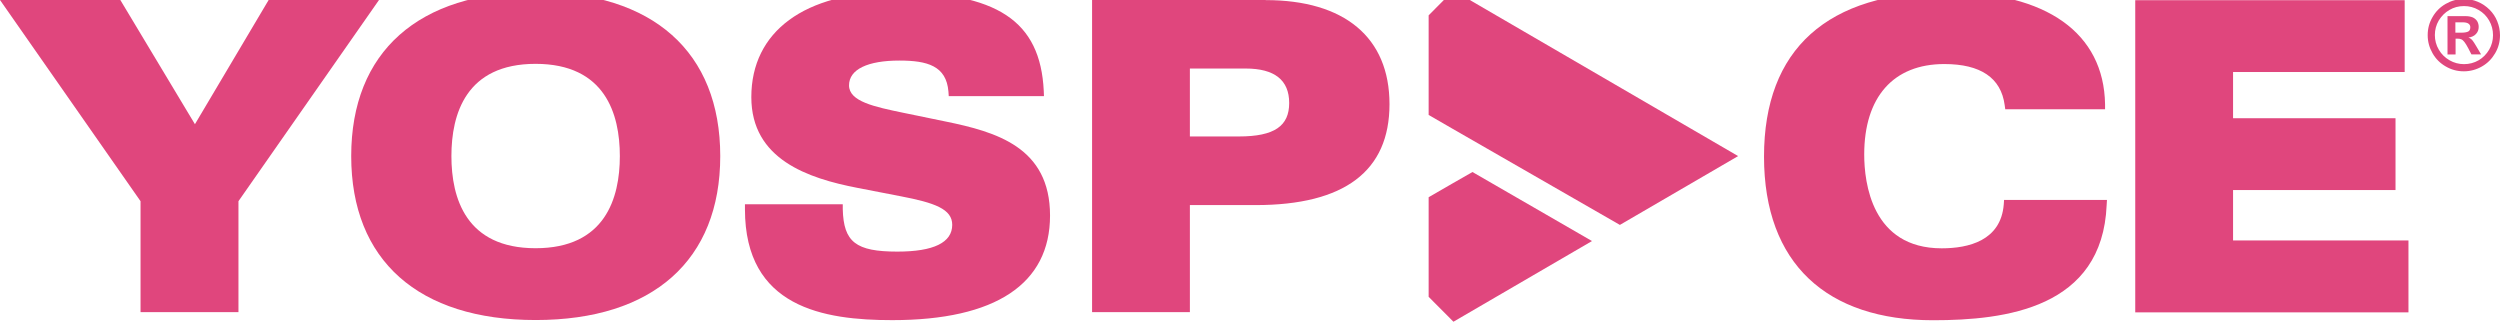 <?xml version="1.0" encoding="UTF-8"?>
<svg id="Layer_1" xmlns="http://www.w3.org/2000/svg" viewBox="0 0 250.99 32.3">
  <defs>
    <style>
      .cls-1 {
        fill: #e0467d;
      }
    </style>
  </defs>
  <g>
    <polygon class="cls-1" points="26.97 0 19.57 12.47 12.08 0 0 0 14.11 20.2 14.11 31.34 23.94 31.34 23.94 20.2 38.05 0 26.97 0"/>
    <path class="cls-1" d="M53.78-.8c-11.77,0-18.52,6-18.52,16.47s6.75,16.46,18.52,16.46,18.53-6,18.53-16.46S65.55-.8,53.78-.8ZM62.23,15.67c0,4.22-1.47,9.25-8.46,9.25s-8.45-5.03-8.45-9.25,1.46-9.26,8.45-9.26,8.46,5.04,8.46,9.26Z"/>
    <path class="cls-1" d="M94.94,12.2l-4.22-.87c-2.94-.61-5.48-1.14-5.48-2.76s1.9-2.49,5.05-2.49c2.81,0,4.72.53,4.93,3.12l.03.45h9.56l-.02-.52c-.34-7.05-4.69-9.92-15.03-9.92-8.97,0-14.33,3.94-14.33,10.54,0,6.25,5.69,8.15,10.65,9.11l4.33.84c3.44.66,5.19,1.29,5.19,2.87,0,1.78-1.86,2.69-5.51,2.69-4.17,0-5.4-.96-5.48-4.27v-.48h-9.82v.5c0,9.86,7.9,11.13,14.79,11.13,10.36,0,15.84-3.63,15.84-10.5s-5.41-8.4-10.48-9.44Z"/>
    <path class="cls-1" d="M127.07,0h-17.43v31.34h9.82v-10.75h6.6c8.92,0,13.44-3.41,13.44-10.13s-4.54-10.45-12.43-10.45ZM119.46,6.88h5.6c2.9,0,4.37,1.16,4.37,3.46s-1.47,3.36-5.05,3.36h-4.92v-6.82Z"/>
    <path class="cls-1" d="M201.2,20.07l-.03.45c-.29,3.65-3.55,4.41-6.23,4.41-7.02,0-7.78-6.59-7.78-9.42,0-5.77,2.93-9.08,8.04-9.08,3.64,0,5.69,1.38,6.06,4.11l.06.43h10.02v-.51c-.12-7.14-5.89-11.25-15.84-11.25-12.04,0-18.4,5.72-18.4,16.51s6.35,16.43,16.97,16.43c7.27,0,17-1.2,17.43-11.57l.03-.51h-10.31Z"/>
    <polygon class="cls-1" points="224.19 24.14 224.19 19.08 240.5 19.08 240.5 11.87 224.19 11.87 224.19 7.23 241.42 7.23 241.42 .02 214.37 .02 214.37 31.36 241.8 31.36 241.8 24.14 224.19 24.14"/>
    <polygon class="cls-1" points="174.5 15.67 145.91 -.96 143.43 1.54 143.43 11.54 145.82 12.92 162.63 22.58 174.5 15.67"/>
    <polygon class="cls-1" points="147.83 17.27 145.82 18.42 143.43 19.8 143.43 29.8 145.92 32.3 159.83 24.2 147.83 17.27"/>
  </g>
  <path class="cls-1" d="M247.36-.1c.5,0,.96.09,1.4.28.44.18.83.45,1.17.78.34.34.6.72.78,1.17.18.44.28.91.28,1.4,0,.66-.16,1.26-.49,1.82-.33.56-.76,1-1.32,1.32-.56.32-1.17.49-1.82.49s-1.26-.16-1.82-.49c-.56-.32-1-.76-1.32-1.32-.32-.56-.49-1.16-.49-1.82s.16-1.26.49-1.82c.32-.56.76-1,1.32-1.32.56-.32,1.16-.49,1.82-.49ZM247.37.61c-.53,0-1.02.13-1.46.39-.45.26-.8.62-1.07,1.06-.26.45-.39.94-.39,1.46s.13,1.02.4,1.47c.26.45.62.8,1.07,1.06.45.26.94.39,1.46.39s1.02-.13,1.47-.39c.44-.26.79-.62,1.05-1.06.26-.45.39-.94.39-1.46s-.13-1.02-.39-1.47c-.26-.45-.61-.8-1.06-1.06-.45-.26-.93-.39-1.46-.39ZM246.51,5.47h-.79V1.62h1.82c.29,0,.52.05.72.13.19.09.34.22.44.38.1.17.15.36.15.58,0,.27-.09.51-.27.7-.18.2-.44.32-.76.36.17.06.3.16.4.28.1.12.24.34.41.63l.46.78h-.97l-.32-.62c-.15-.28-.27-.48-.38-.62-.1-.13-.21-.23-.31-.27-.1-.05-.23-.07-.38-.07h-.2v1.58ZM246.51,2.23v1.05h.63c.28,0,.5-.04.65-.11.15-.07.22-.22.22-.44,0-.15-.06-.27-.19-.36-.13-.09-.33-.13-.6-.13h-.71Z"/>
</svg>